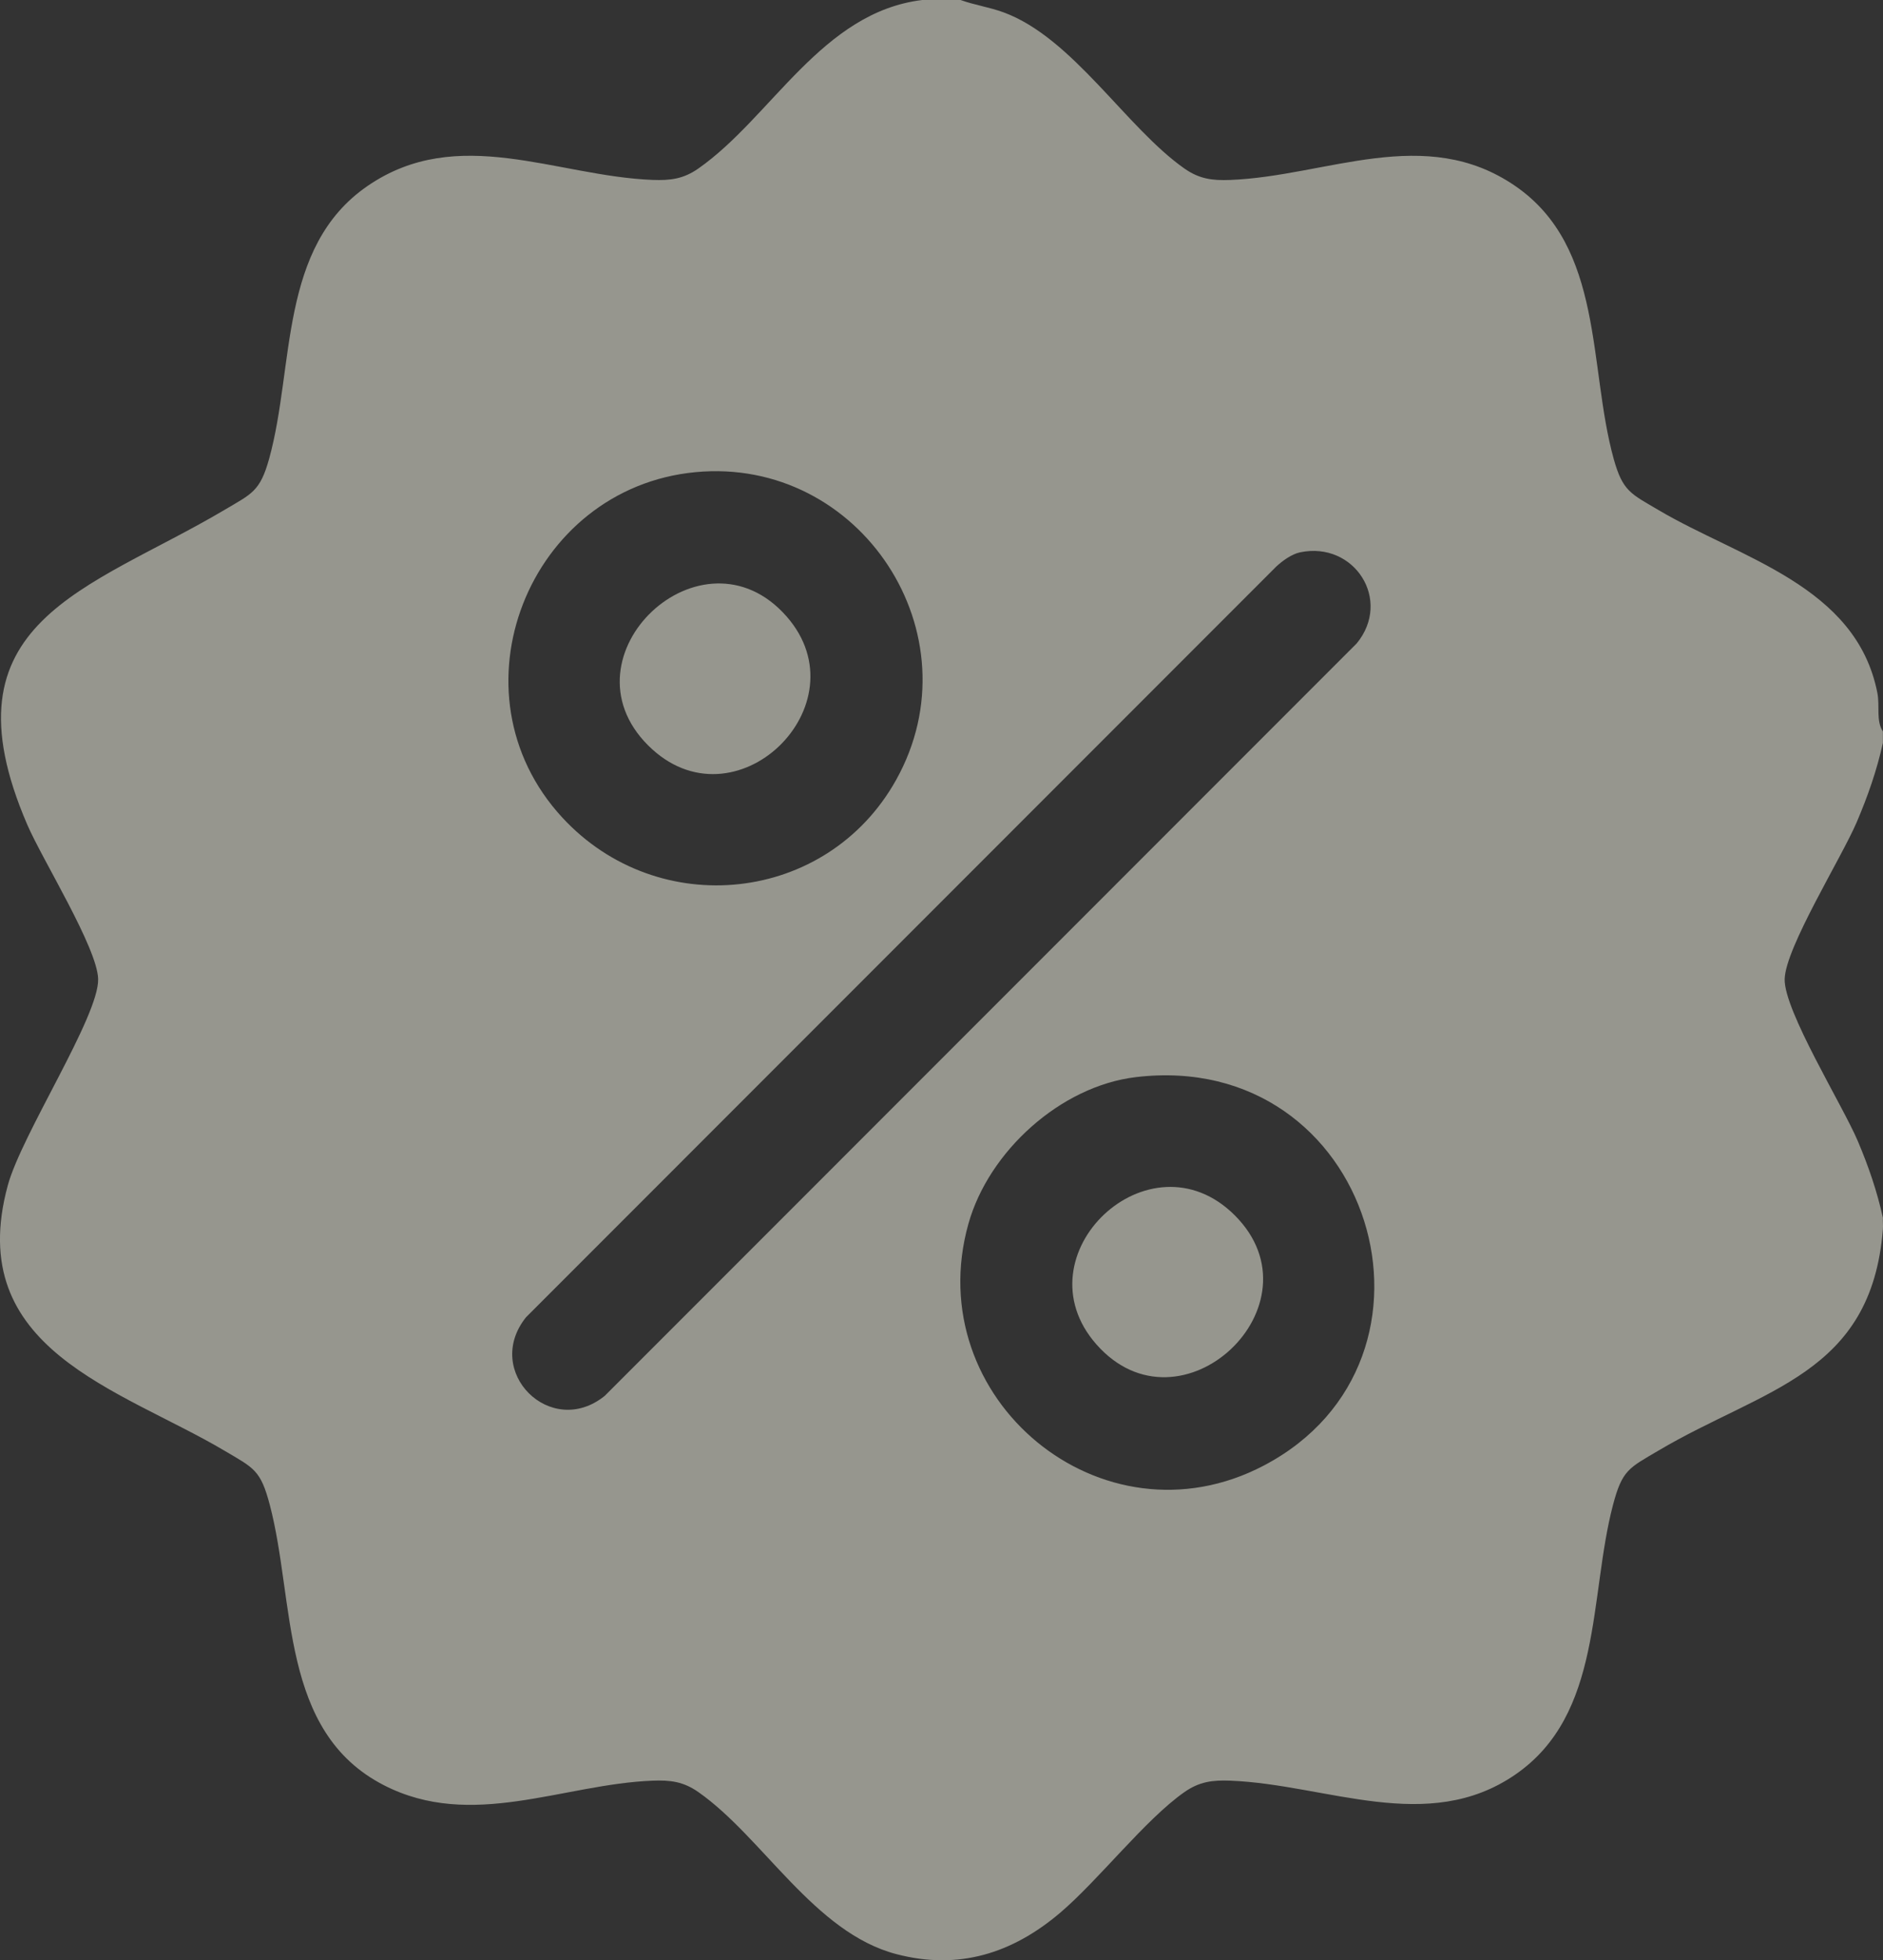<svg viewBox="0 0 490.99 510.91" xmlns="http://www.w3.org/2000/svg" data-name="Layer 1" id="Layer_1">
  <rect x="0" y="0" width="490.99" height="510.91" fill="#333333" stroke="none"/>
  <defs>
    <style>
      .cls-1 {
        fill: #f9f9ea;
      }

      .cls-2 {
        opacity: .5;
      }
    </style>
  </defs>
  <g class="cls-2">
    <g>
      <path d="M250.46,0c3.7,1.33,7.48,1.85,11.24,3.23,18.05,6.64,31.94,30.04,47.13,40.69,3.88,2.72,7.29,3.17,11.96,2.98,25.2-.99,50.76-14.6,74.3,1.57,23.24,15.96,18.99,47,25.68,71.13,2.36,8.5,4.51,9.09,11.64,13.31,21.3,12.6,51.62,19.7,57.11,47.68.68,3.46-.4,7.24,1.44,10.04v2.99c-1.58,7.19-3.93,13.87-6.81,20.63-3.99,9.34-18.57,32.68-18.8,40.9s15.17,33.01,19.09,42.29c2.77,6.55,4.99,12.97,6.52,19.93-.05.99.08,2.01,0,2.99-3.01,37.94-31.09,41.47-58.55,57.72-7.7,4.55-9.41,5.01-11.82,14.13-6.3,23.93-2.63,54.6-25.5,70.31s-49.1,2.56-74.3,1.57c-4.66-.18-8.07.26-11.96,2.98-10.24,7.17-22.31,22.88-32.41,31.46-12.45,10.57-26.46,15.03-42.72,10.76-21.4-5.62-34.74-30.41-51.59-42.22-3.88-2.72-7.29-3.17-11.96-2.98-23.44.92-47.18,12.93-70.06,1.18-27.22-13.98-23.07-47.73-29.74-73.05-2.4-9.12-4.12-9.58-11.82-14.13-27.25-16.12-68.14-26.38-56.5-69.14,3.64-13.38,23.82-44.1,23.56-53.8-.22-8.14-14.52-31.04-18.48-40.22-22.93-53.13,16.14-61.15,51.42-82.03,7.13-4.22,9.28-4.81,11.64-13.31,6.69-24.13,2.44-55.17,25.68-71.13,23.54-16.16,49.09-2.56,74.3-1.57,4.67.18,8.08-.26,11.96-2.98C201.21,30.54,214.29,3.16,240.48,0h9.98ZM181.4,123.05c-43.64,4.11-64.86,57.52-34.75,90.06,25.02,27.03,69,22.42,87.01-9.84,21.19-37.95-9.31-84.26-52.26-80.22ZM339,143.95c-2.18.45-4.61,2.21-6.24,3.73l-195.59,195.62c-11.35,14.13,6.42,31.85,20.5,20.51l196.09-196.12c9.29-11.3-.61-26.69-14.77-23.74ZM296.15,280.73c-19.63,2.35-38.34,19.35-43.63,38.2-12.8,45.55,34.81,85.16,77,63.04,52.56-27.56,28.4-108.63-33.37-101.24Z" class="cls-1"></path>
      <path d="M321.96,316.74c23.35,23.3-14.11,58.63-36.1,33.61-20.45-23.26,13.88-55.78,36.1-33.61Z" class="cls-1"></path>
    </g>
    <path d="M168.99,194.26c-23.35-23.3,14.11-58.63,36.1-33.61,20.29,23.08-13.61,56.06-36.1,33.61Z" class="cls-1"></path>
  </g>
</svg>